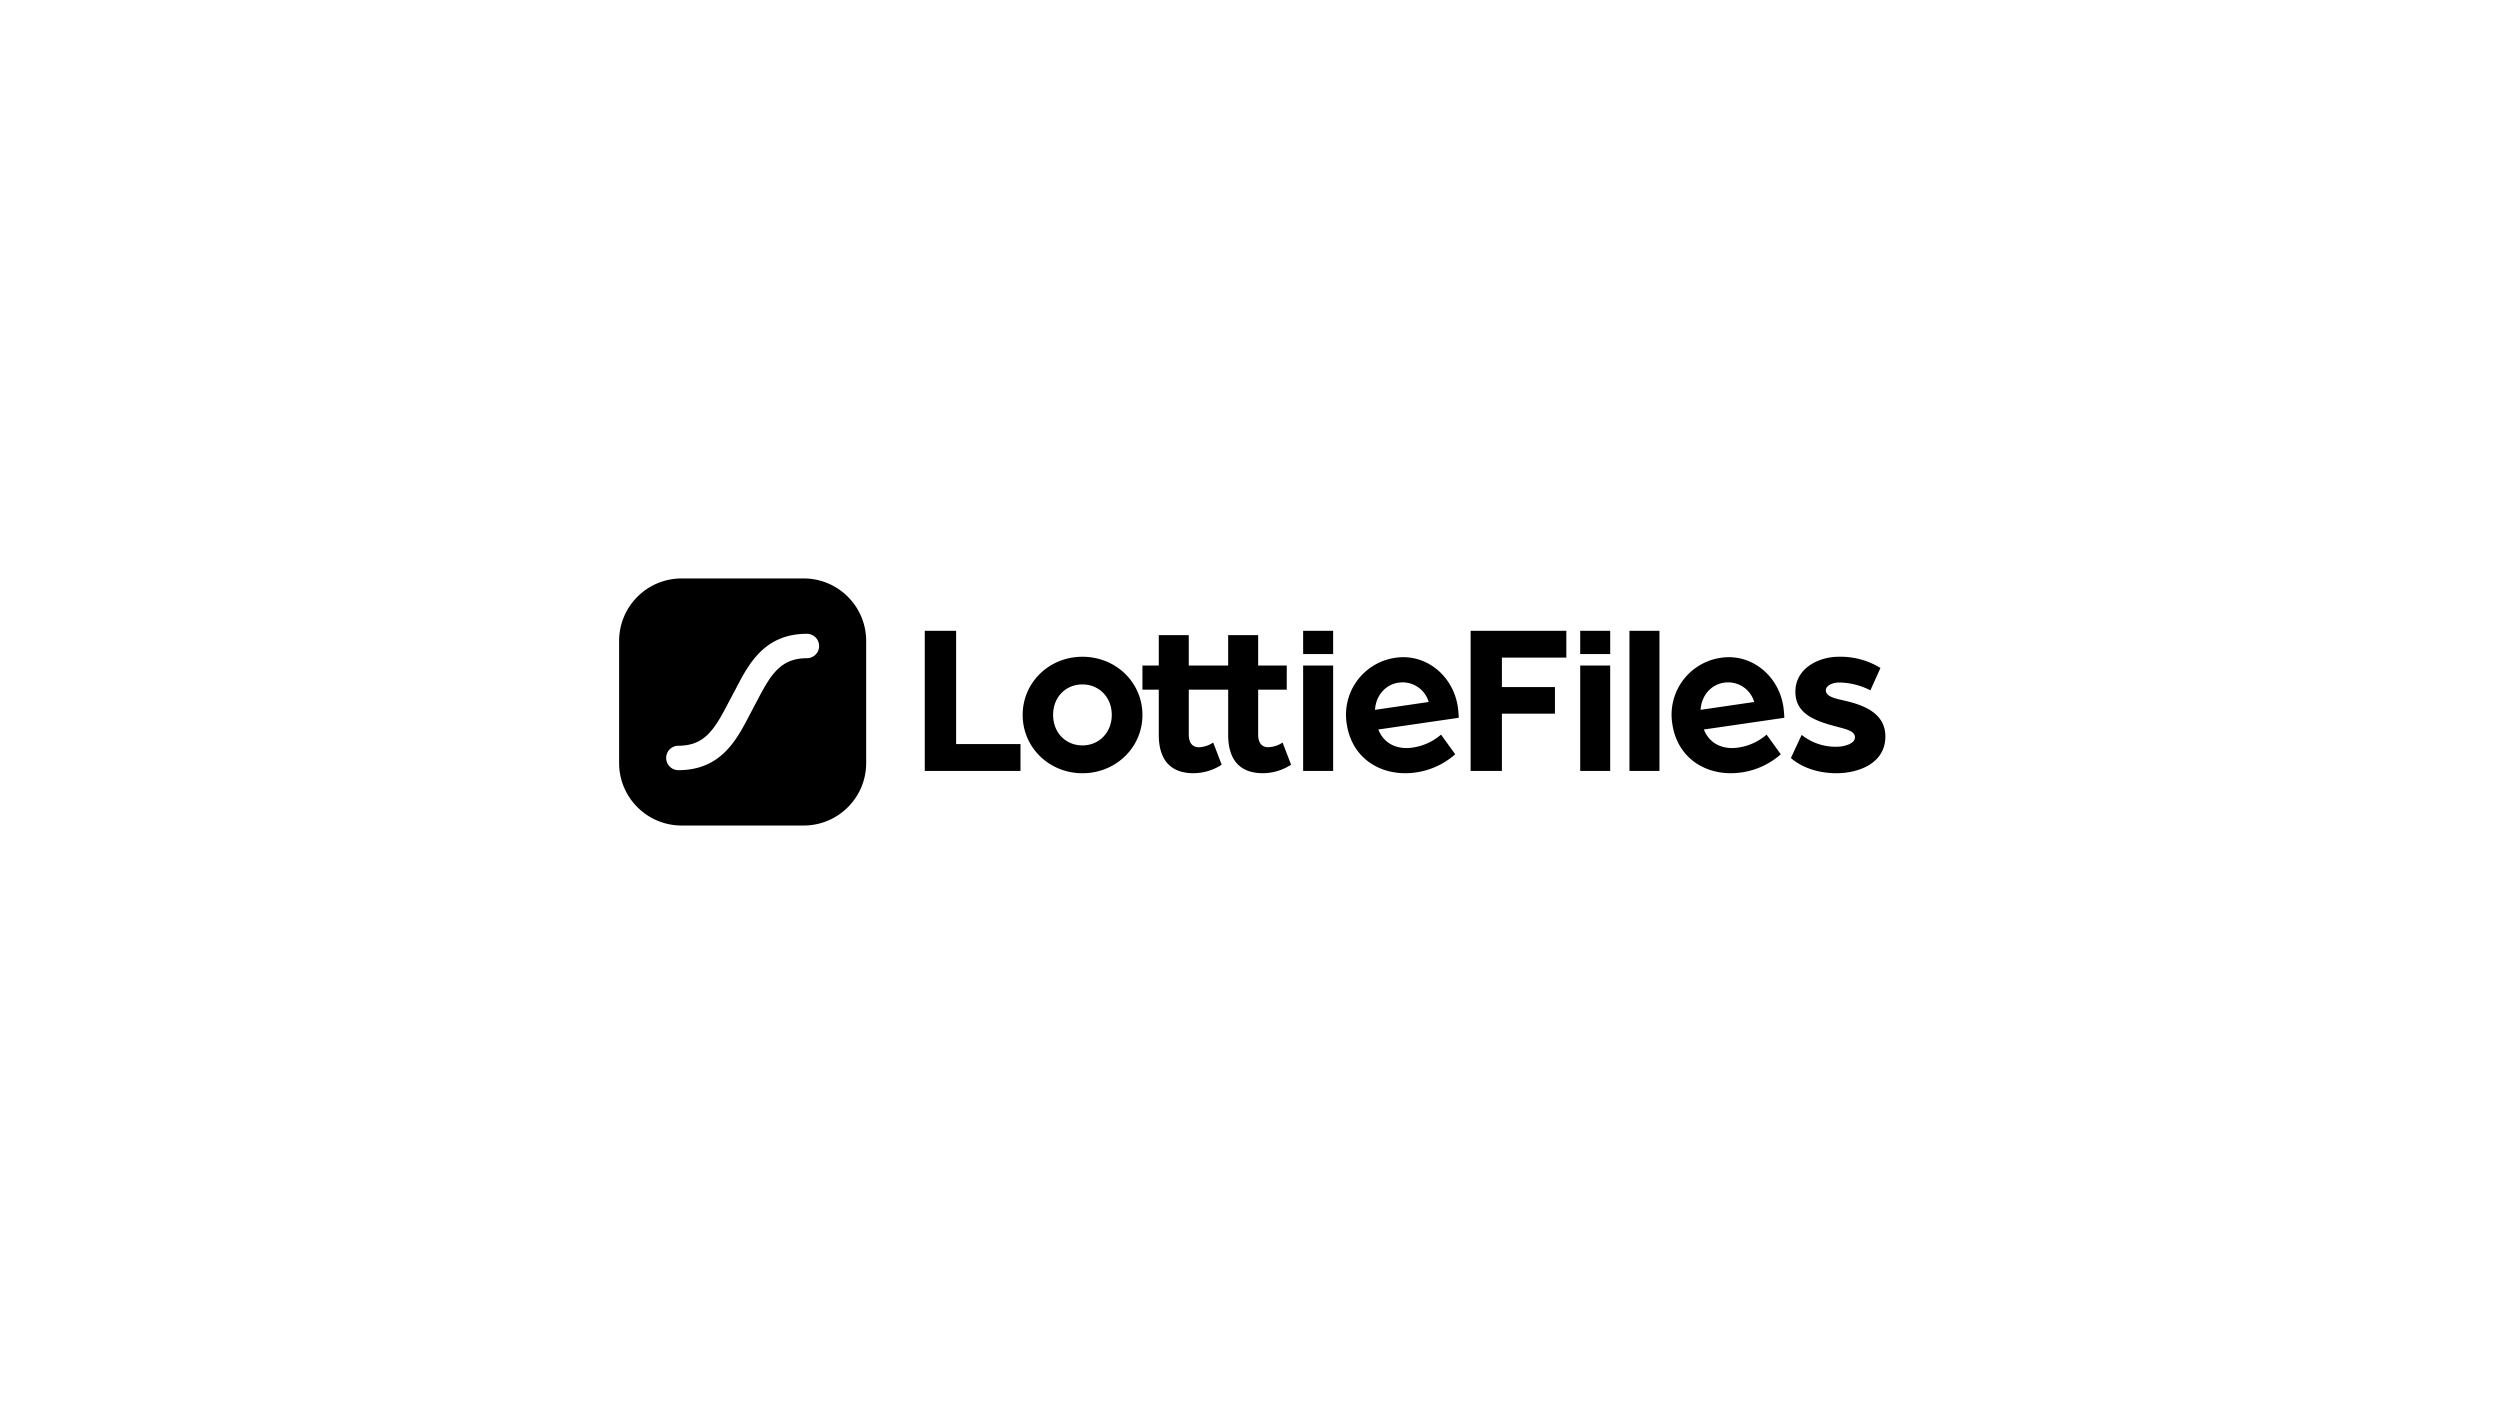 <svg xmlns="http://www.w3.org/2000/svg" width="716" height="403" fill="none"><path fill="#000" d="M461.16 190.607h-8.589v30.19h8.589v-30.19zm.001-9.95h-8.59v6.676h8.59v-6.676zm-187.329 0h-8.978v40.14h27.415v-7.696h-18.437v-32.444zm36.18 7.438c-9.556 0-17.12 7.375-17.12 16.669s7.564 16.689 17.12 16.689c9.557 0 17.184-7.375 17.184-16.674s-7.569-16.684-17.184-16.684zm0 25.39c-4.809 0-8.4-3.654-8.4-8.745 0-5.092 3.591-8.716 8.4-8.716 4.81 0 8.4 3.717 8.4 8.716 0 4.999-3.59 8.745-8.4 8.745zm53.209.516c-1.54 0-2.886-.899-2.886-3.654v-12.821h8.191v-6.918h-8.191v-8.702h-8.59v8.702h-11.281v-8.702h-8.589v8.702h-4.679v6.918h4.679v12.947c0 7.244 3.464 10.966 9.872 10.966a14.772 14.772 0 0 0 8.143-2.429l-2.43-6.345a7.876 7.876 0 0 1-4.105 1.345c-1.54 0-2.886-.899-2.886-3.653v-12.831h11.281v12.947c0 7.244 3.46 10.966 9.873 10.966a14.78 14.78 0 0 0 8.142-2.429l-2.429-6.345a7.865 7.865 0 0 1-4.115 1.336zm54.307-11.496c-1.312-9.012-9.168-15.386-17.801-14.128a16.468 16.468 0 0 0-13.758 12.381 16.459 16.459 0 0 0-.273 6.504c1.521 10.469 10.523 15.318 19.783 13.967a21.6 21.6 0 0 0 11.296-5.203l-4.062-5.631a15.924 15.924 0 0 1-8.201 3.722c-4.188.607-8.108-.972-9.76-5.189l23.029-3.352a27.922 27.922 0 0 0-.253-3.071zm-23.728.792c.242-4.115 3.031-7.244 6.709-7.773a7.77 7.77 0 0 1 8.662 5.524l-15.371 2.249zm116.974-.792c-1.312-9.012-9.173-15.386-17.801-14.128a16.46 16.46 0 0 0-14.031 18.885c1.52 10.469 10.518 15.318 19.783 13.967a21.58 21.58 0 0 0 11.291-5.203l-4.057-5.631a15.932 15.932 0 0 1-8.205 3.722c-4.188.607-8.109-.972-9.761-5.189l23.033-3.352a29.245 29.245 0 0 0-.252-3.071zm-23.728.792c.243-4.115 3.026-7.244 6.709-7.773a7.74 7.74 0 0 1 8.643 5.524l-15.352 2.249zm-11.781-22.64h-8.59v40.135h8.59v-40.135zm53.296 20.07c-2.949-.642-5.641-1.22-5.641-3.012 0-1.346 1.861-2.245 3.848-2.245 3.104.049 6.154.818 8.91 2.245l2.886-6.413a21.86 21.86 0 0 0-11.927-3.207c-6.025 0-12.437 3.464-12.437 10.003 0 6.156 5.193 8.26 11.543 9.936 2.755.772 5.514 1.219 5.514 3.143 0 1.924-3.27 2.692-5.261 2.692a15.518 15.518 0 0 1-9.999-3.401l-3.08 6.612c1.797 1.666 6.219 4.373 13.079 4.373 5.966 0 13.977-2.629 13.977-10.519 0-6.554-5.942-8.915-11.412-10.207zm-146.752-10.12h-8.59v30.19h8.59v-30.19zm.001-9.95h-8.591v6.676h8.591v-6.676zm39.376 40.14h8.959v-16.402h15.192v-7.613h-15.192v-8.444h18.457v-7.681h-27.416v40.14z"/><path fill="#000" fill-rule="evenodd" d="M195.219 165.669h34.951c9.888 0 17.903 8.016 17.903 17.903v34.952c0 9.887-8.015 17.903-17.903 17.903h-34.951c-9.888 0-17.903-8.016-17.903-17.903v-34.952c0-9.887 8.015-17.903 17.903-17.903zm15.555 31.524c3.629-6.985 8.143-15.676 20.319-15.676a3.502 3.502 0 0 1 3.236 4.838 3.497 3.497 0 0 1-3.236 2.158c-7.394 0-10.266 4.504-14.113 11.913l-2.367 4.47-.003.007c-3.629 6.985-8.143 15.675-20.324 15.675a3.502 3.502 0 0 1-3.232-4.836 3.497 3.497 0 0 1 3.232-2.16c7.399 0 10.271-4.503 14.114-11.912l2.37-4.47.004-.007z" clip-rule="evenodd"/></svg>